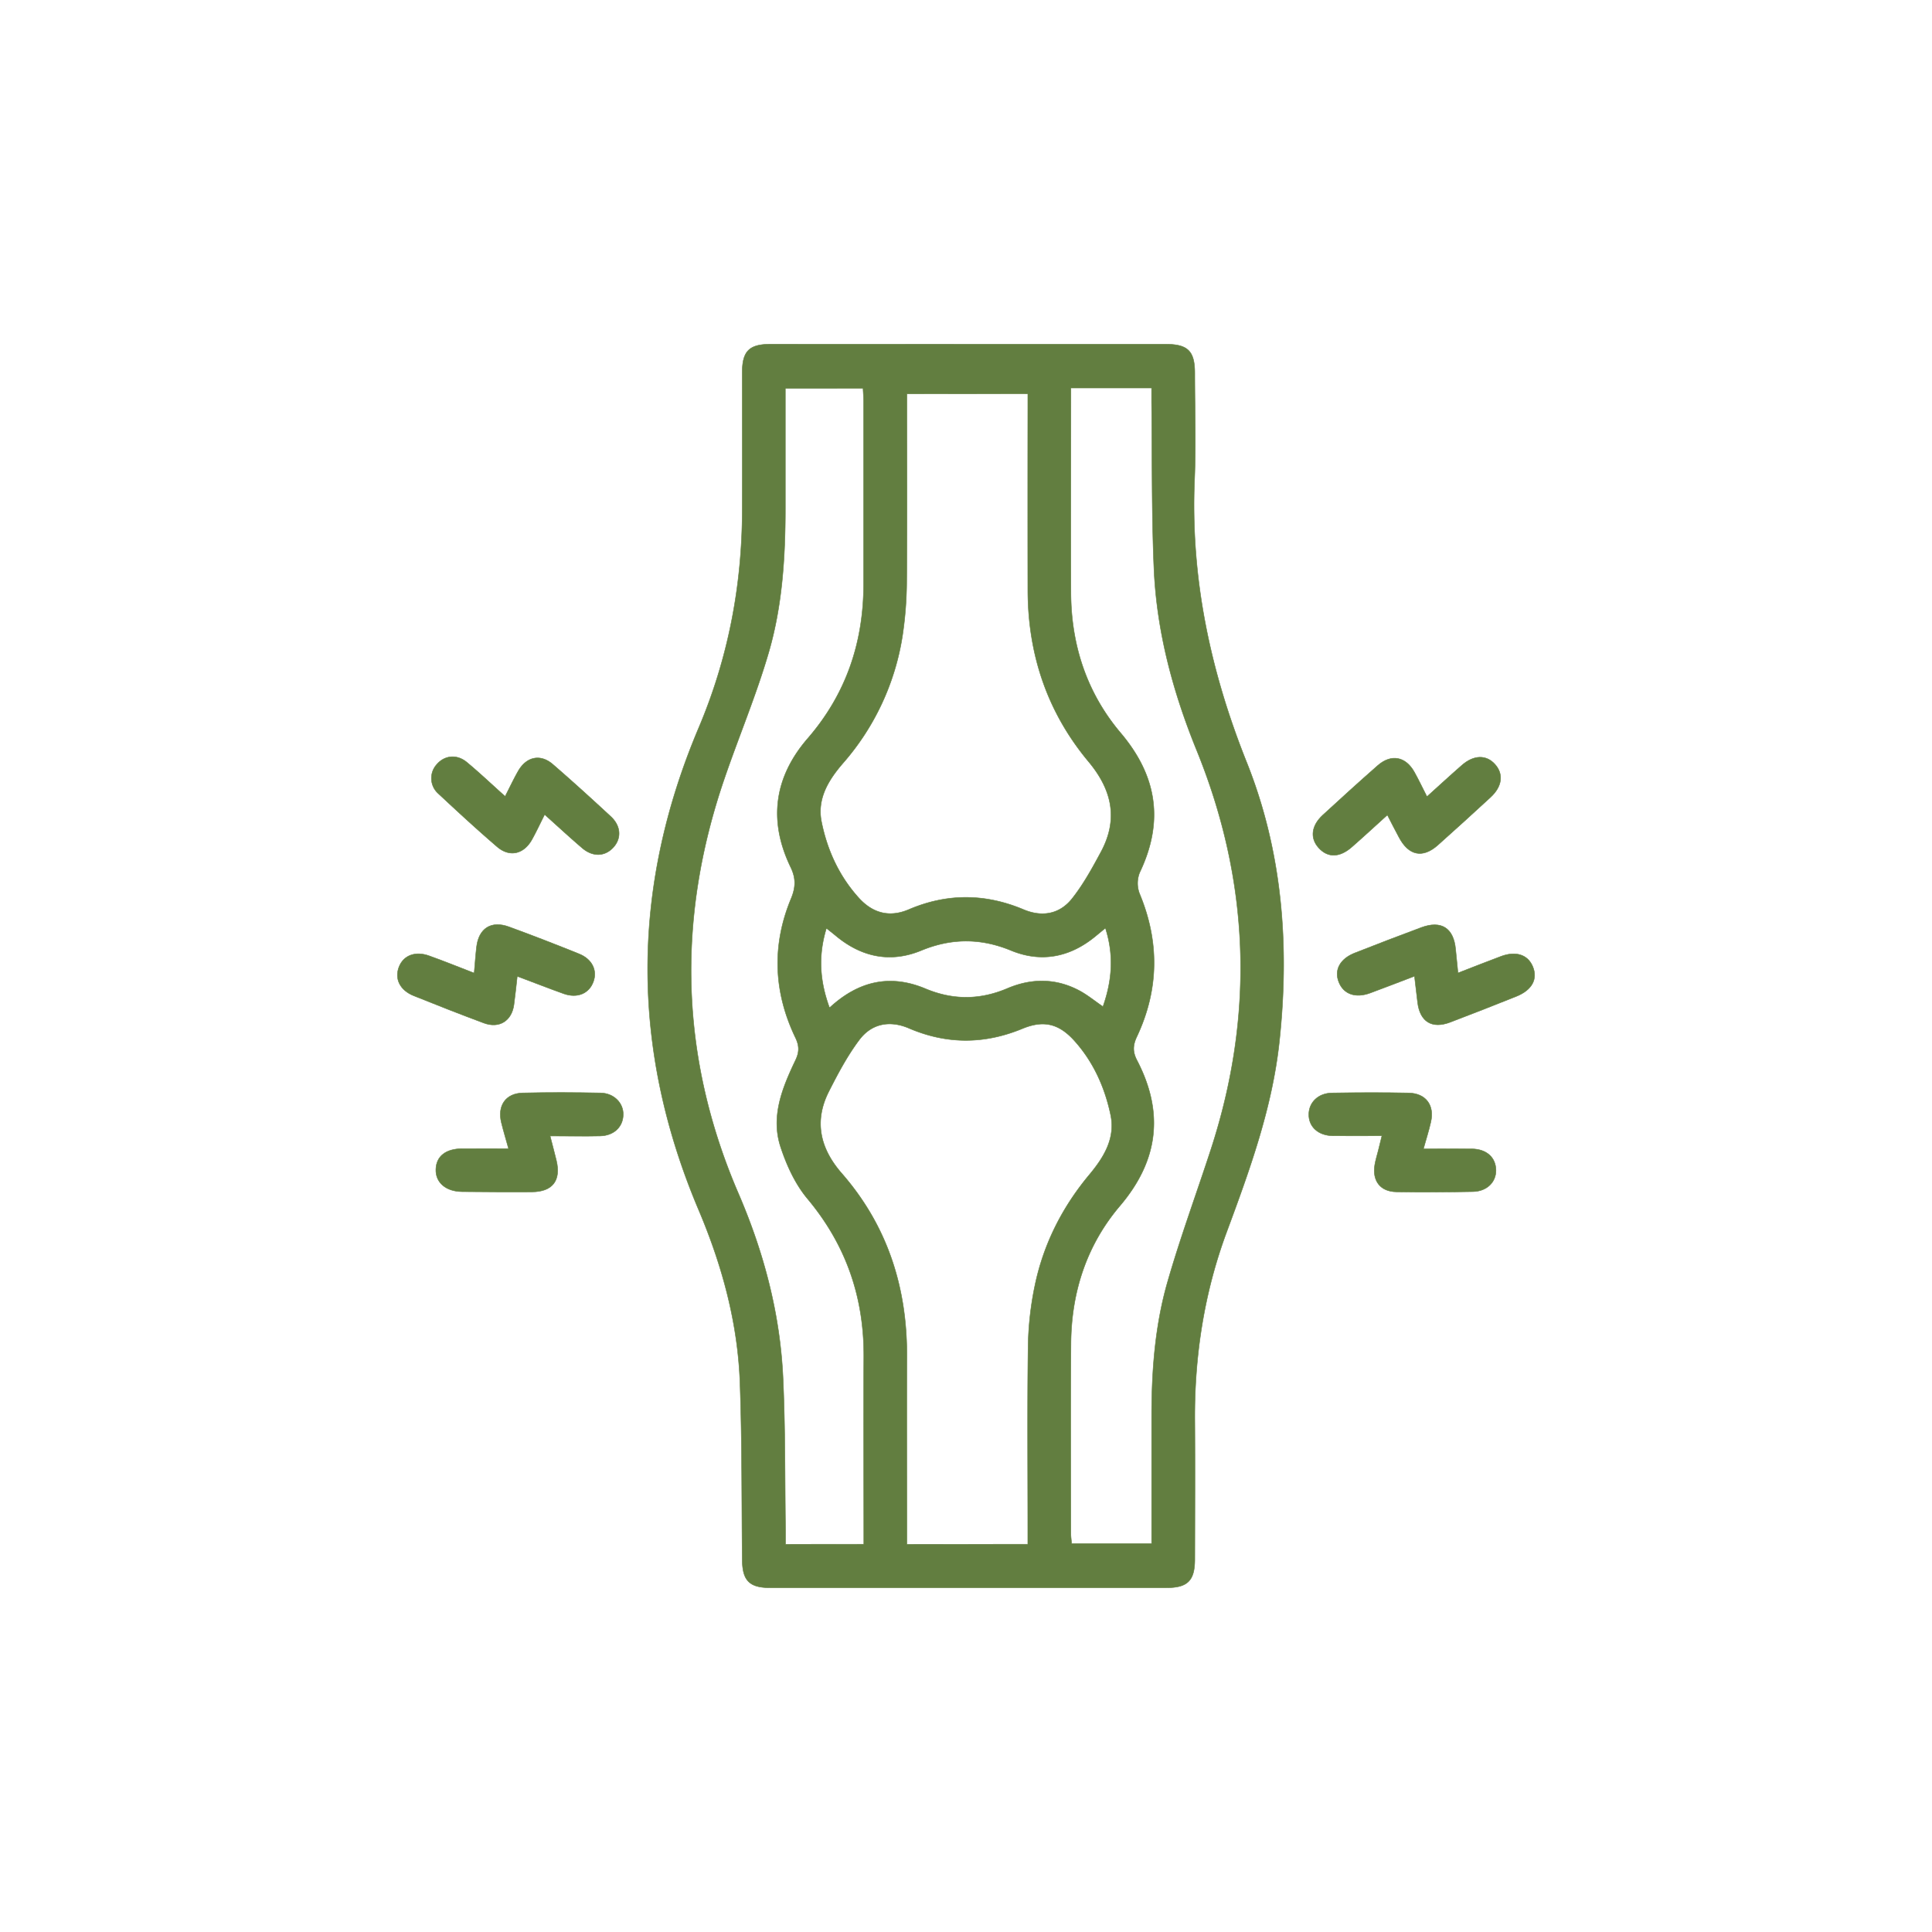 <svg id="Layer_1" data-name="Layer 1" xmlns="http://www.w3.org/2000/svg" viewBox="0 0 1000 1000"><defs><style>.cls-1{fill:#627e40;stroke:#627e40;stroke-miterlimit:10;stroke-width:0.25px;}</style></defs><path class="cls-1" d="M501.06,178.17q51.18,0,102.35,0c11.41,0,15,3.57,15,14.92,0,18.34.66,36.7-.11,55-2.15,51,8.09,99.26,27,146.54,18.48,46.27,22.21,94.87,16.9,144.37-3.7,34.54-15.41,66.63-27.34,98.83-11.63,31.39-16.67,64.06-16.44,97.56.16,23.91.05,47.82,0,71.73,0,10.94-3.7,14.68-14.55,14.68q-102.71,0-205.4,0c-10.51,0-14.15-3.72-14.27-14.21-.33-30.63-.07-61.27-1.18-91.88-1.12-31.12-9.24-60.78-21.38-89.45q-52.78-124.6-.06-249.34c15.27-36,22.49-73.44,22.61-112.39.07-23.91,0-47.82,0-71.73,0-11,3.58-14.63,14.51-14.64Q449.89,178.14,501.06,178.17Zm53.23,22.63v6.39c0,33.2-.11,66.39,0,99.58.11,27.16,8.21,51.86,25.76,72.61,18.89,22.32,22.45,45.87,9.84,72.25a14.91,14.91,0,0,0-.09,10.86c10.42,25,10.1,49.72-1.4,74.14-2.12,4.5-2.14,7.9.11,12.22,14.05,27,11.14,51.79-8.85,75.31-17.26,20.32-25.17,44.69-25.35,71.33-.22,32.73-.07,65.46-.05,98.19,0,1.77.27,3.55.41,5.29h41.42c0-22.32,0-44.12,0-65.92,0-23.53,1.76-47,8.26-69.58,6.64-23.12,15-45.74,22.45-68.62q34.08-104.75-7.5-206.77c-12.21-30.05-20.58-61.19-22-93.67-1.24-28.73-.89-57.53-1.23-86.3,0-2.44,0-4.88,0-7.31ZM447.11,799.29c0-32.8-.15-64.82,0-96.84.19-30.93-9.15-58.09-29.16-82-6.33-7.57-10.8-17.32-13.91-26.81-5.18-15.82.92-30.61,7.68-44.8,2-4.13,2.09-7.39.05-11.65-11.36-23.61-12.37-47.84-2.3-72.07,2.46-5.92,2.53-10.58-.21-16.26-11.6-24-8.59-46.52,8.81-66.63,19.93-23,28.93-49.79,28.94-79.91q0-47.37,0-94.72c0-2.23-.2-4.47-.3-6.61H406.48c0,21.13,0,41.77,0,62.41,0,25.15-1.6,50.3-8.65,74.44-6.48,22.17-15.52,43.59-23,65.48-24.75,72.38-23,144,7.38,214.44,13.17,30.54,21.55,62.27,23.08,95.47,1.21,26.18.92,52.43,1.29,78.65,0,2.44,0,4.89,0,7.44ZM469.4,203.86c0,32.58.16,64.37-.1,96.16a195.15,195.15,0,0,1-2.19,29.09A130.45,130.45,0,0,1,436.34,395c-7.5,8.66-13.52,18.4-11.15,30.28,2.94,14.7,9.12,28.22,19.35,39.51,7.17,7.91,15.85,10.24,25.81,6,19.85-8.49,39.61-8.34,59.44,0,9.69,4.08,18.76,2.38,25.16-5.72,5.82-7.35,10.42-15.76,14.89-24.07,9.16-17,5.78-32.19-6.41-46.79-21.32-25.54-31.36-55.4-31.42-88.62q-.07-47,0-94v-7.77ZM532,799.3v-8.15c0-31.56-.28-63.12.16-94.67a165.87,165.87,0,0,1,3.49-31c4.45-21.47,14.14-40.6,28.21-57.46,7.51-9,13.58-18.86,11-31-3-14.19-8.87-27.36-18.71-38.3-8-8.9-15.9-10.87-26.93-6.32-19.7,8.14-39.14,8.22-58.75-.19-9.88-4.24-19.3-2.51-25.69,6-6.18,8.23-11.11,17.51-15.78,26.74-7.85,15.51-4.48,29.6,6.67,42.37,23.68,27.13,33.87,59.07,33.72,94.74-.14,29.93,0,59.87,0,89.8v7.48ZM429.36,521.64c15.1-14,31.52-17.47,49.59-9.91,14.33,6,28.21,5.93,42.47-.12,12.58-5.35,25.34-5.33,37.57,1.32,4,2.19,7.61,5.15,11.9,8.1,4.75-13.47,5.78-26.64,1.27-40.67l-5.23,4.31c-13.15,10.81-28,13.72-43.62,7.29s-30.73-6.49-46.47,0c-15.93,6.58-30.92,3.46-44.19-7.59-1.48-1.23-3-2.41-4.9-3.93C423.43,494.57,424.23,507.66,429.36,521.64Z"/><path class="cls-1" d="M718.1,421.83c-6.39,5.77-12.32,11.27-18.41,16.6-6.35,5.55-12.44,5.61-17.15.41-4.55-5-3.84-11.48,2.18-17,9.38-8.63,18.81-17.2,28.38-25.6,7-6.14,14.48-4.7,19,3.44,2.22,4,4.2,8.17,6.49,12.66,6.28-5.66,12.07-11,18-16.18,6.18-5.45,12.67-5.61,17.2-.57s3.79,11.45-2.29,17.07q-13.53,12.5-27.27,24.76c-7.88,7-15.12,5.46-20.13-4.07C722.12,429.68,720.26,426,718.1,421.83Z"/><path class="cls-1" d="M263.24,594.57c-1.42-5.12-2.69-9.3-3.73-13.54-2.13-8.72,2.22-15.1,11-15.32,13.44-.33,26.89-.26,40.34,0,6.94.13,11.86,5.22,11.72,11.26-.14,6.31-4.81,10.83-11.91,11-8.31.2-16.63,0-25.94,0,1.23,4.79,2.29,8.73,3.25,12.7,2.5,10.38-2,16.2-12.67,16.26q-18.09.07-36.18-.13c-8.4-.09-13.76-4.8-13.51-11.61s5.19-10.57,13.59-10.64C246.88,594.52,254.52,594.57,263.24,594.57Z"/><path class="cls-1" d="M715.29,587.87c-9.24,0-17.34.09-25.44,0-7.56-.11-12.5-4.66-12.41-11.15.1-6.17,4.9-10.91,12-11,13.23-.22,26.47-.27,39.69,0,8.94.19,13.47,6.43,11.44,15.07-1,4.47-2.43,8.86-3.82,13.87,8.85,0,17-.07,25.06,0,7.61.09,12.41,4.42,12.49,11.05.07,6.14-4.72,10.93-11.88,11.07-13.22.26-26.46.34-39.69.12-8.3-.13-12.53-5.73-11.14-14,.43-2.5,1.2-5,1.82-7.42C713.94,593.24,714.5,591,715.29,587.87Z"/><path class="cls-1" d="M261.46,412.21c2.47-4.84,4.43-9,6.7-13,4.28-7.56,11.54-9.16,18-3.57,10.18,8.8,20.14,17.87,30,27,5.29,4.93,5.57,11.33,1.28,16s-10.53,5.05-16.09.3c-6.49-5.55-12.75-11.35-19.44-17.34-2.4,4.74-4.34,8.95-6.6,13-4.23,7.53-11.52,9.25-18,3.68-10.38-8.92-20.46-18.2-30.46-27.55a10.61,10.61,0,0,1-.79-15.05c4-4.7,10.37-5.44,15.55-1.15C248.21,400,254.43,405.92,261.46,412.21Z"/><path class="cls-1" d="M754.65,503.61c8-3.11,15.08-5.9,22.19-8.57,7.75-2.92,13.9-.93,16.48,5.18,2.75,6.49-.33,12.25-8.53,15.52-11.39,4.55-22.81,9.06-34.28,13.4-9.3,3.51-15.47-.3-16.73-10.09-.56-4.35-1-8.7-1.64-13.78-7.87,3-15.37,5.91-22.92,8.7s-13.76.67-16.25-5.64.64-12.07,8.29-15.08q17.13-6.74,34.37-13.16c10.38-3.86,16.76.25,17.78,11.19C753.77,495.12,754.18,499,754.65,503.61Z"/><path class="cls-1" d="M245.44,503.67c.47-5.28.74-9.39,1.22-13.48,1.13-9.66,7.55-13.83,16.76-10.47,12.17,4.44,24.26,9.14,36.29,14,6.75,2.7,9.55,8.53,7.43,14.37-2.23,6.18-8.33,8.76-15.41,6.23-7.82-2.8-15.54-5.84-24-9-.61,5.28-1.07,10-1.73,14.75-1.17,8.38-7.62,12.41-15.58,9.44-12.15-4.53-24.23-9.26-36.25-14.1-7.18-2.89-10-8.76-7.67-14.87s8.57-8.39,15.69-5.78C229.57,497.39,236.85,500.34,245.44,503.67Z"/></svg>